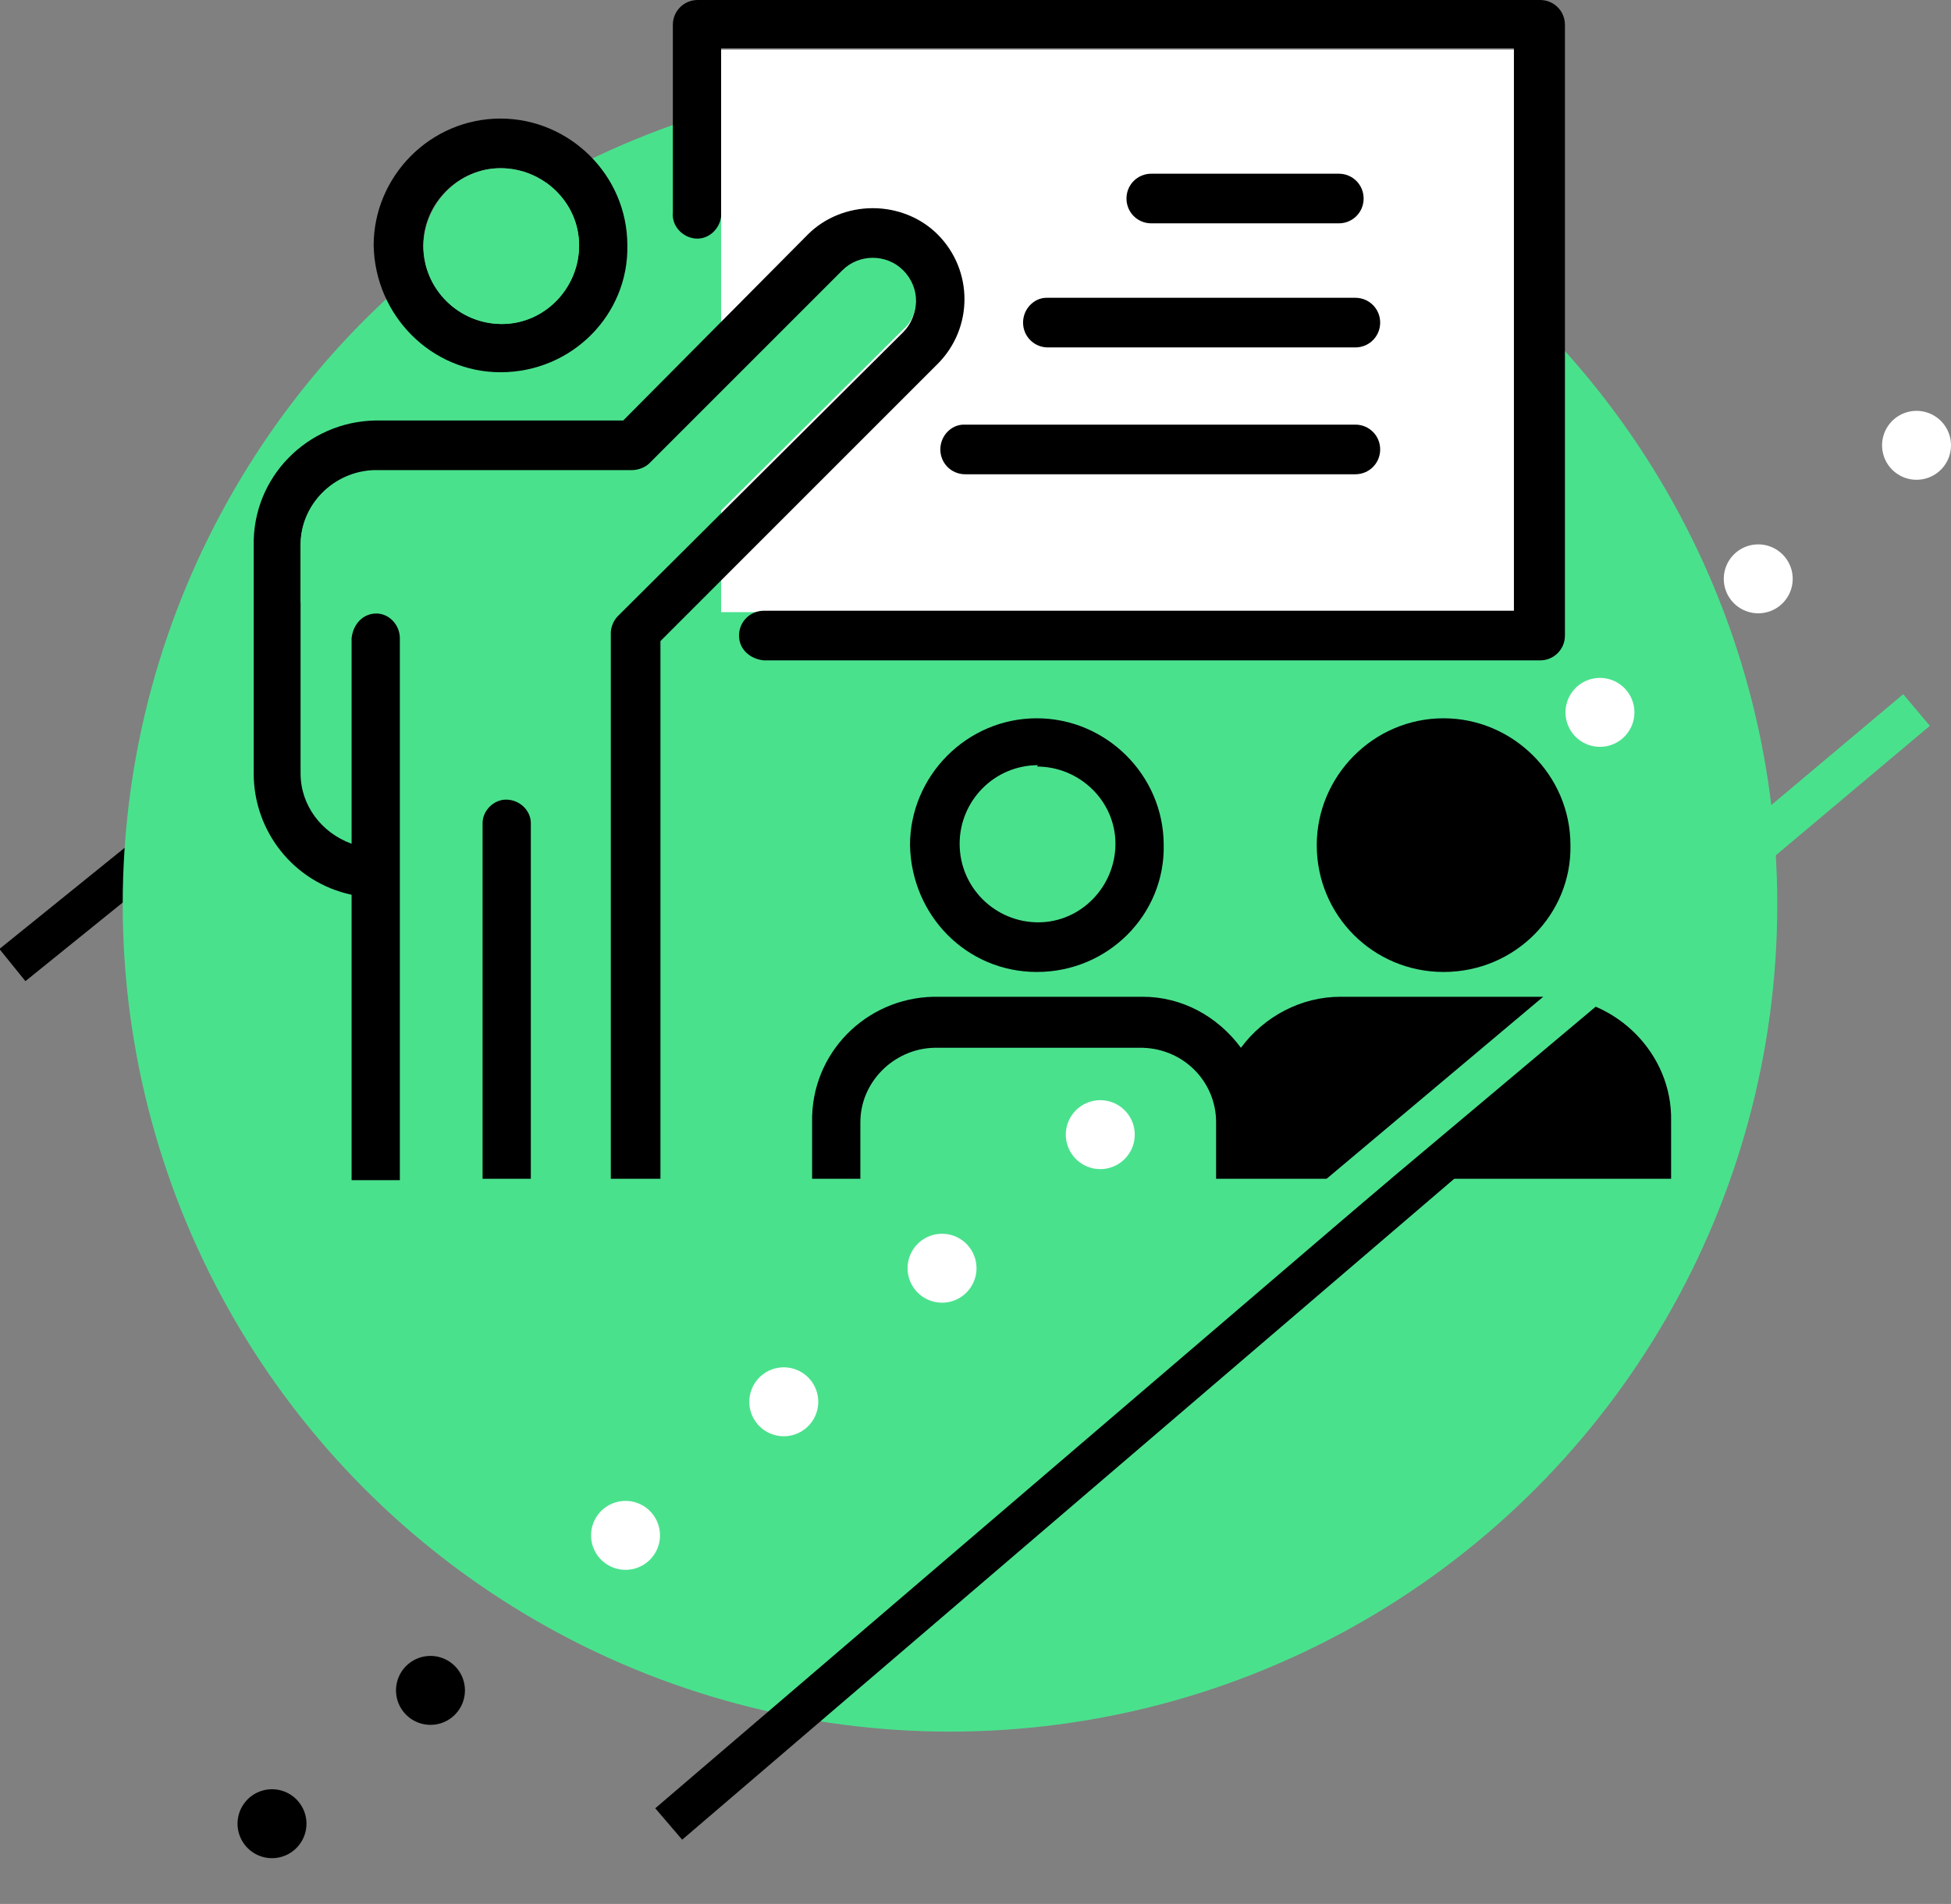 <?xml version="1.0" encoding="utf-8"?>
<!-- Generator: Adobe Illustrator 26.2.1, SVG Export Plug-In . SVG Version: 6.00 Build 0)  -->
<svg version="1.1" id="Layer_1" xmlns="http://www.w3.org/2000/svg" xmlns:xlink="http://www.w3.org/1999/xlink" x="0px" y="0px"
	 viewBox="0 0 141.5 138.1" style="enable-background:new 0 0 141.5 138.1;" xml:space="preserve">
<rect x="0" y="0" width="141.5" height="138.1" fill="#808080" stroke="none"/>
<style type="text/css">
	.st0{fill:none;stroke:#000000;stroke-width:5;stroke-linecap:round;stroke-linejoin:round;stroke-dasharray:0,15.02;}
	.st1{fill:none;stroke:#000000;stroke-width:3;}
	.st2{fill:#4AE18D;}
	.st3{fill:#FFFFFF;}
	.st4{fill:none;stroke:#4AE18D;stroke-width:3;}
	.st5{fill:none;stroke:#FFFFFF;stroke-width:5;stroke-linecap:round;stroke-linejoin:round;stroke-dasharray:0,15.02;}
</style>
<g>
	<line class="st0" x1="65.7" y1="93.6" x2="15.9" y2="135.5"/>
	<g>
		<line class="st1" x1="25.9" y1="49.8" x2="0.9" y2="70"/>
		<circle class="st2" cx="68.9" cy="65.6" r="60"/>
	</g>
</g>
<g>
	<rect x="52.3" y="3.6" class="st3" width="57.6" height="40.8"/>
	<g>
		<path d="M36.3,27L36.3,27c5.2,0,9.3-4.2,9.2-9.2c0-5.1-4.2-9.2-9.2-9.2c-5.1,0-9.2,4.2-9.2,9.2C27.2,22.9,31.3,27,36.3,27z
			 M36.3,12.2c3.1,0,5.7,2.5,5.7,5.6s-2.5,5.7-5.6,5.7l0,0c-3.1,0-5.7-2.5-5.7-5.7C30.7,14.7,33.3,12.2,36.3,12.2L36.3,12.2z"/>
		<path d="M97.1,16.2c1,0,1.8-0.8,1.8-1.8c0-1-0.8-1.8-1.8-1.8H83.5c-1,0-1.8,0.8-1.8,1.8c0,1,0.8,1.8,1.8,1.8H97.1z"/>
		<path d="M36.7,58c-0.9,0-1.7,0.8-1.7,1.7v25.8h3.5V59.7C38.5,58.8,37.7,58,36.7,58C36.7,58,36.7,58,36.7,58z"/>
		<path d="M63.3,15.1c-1.8,0-3.5,0.7-4.7,1.9L45.2,30.5h-18c-4.9,0.1-8.9,4.1-8.8,9.1v16.5c0,4.2,2.9,7.9,7.1,8.8v20.7H29V46.3
			c0-1-0.8-1.8-1.7-1.8c0,0,0,0,0,0c-1,0-1.7,0.8-1.8,1.8v14.9c-2.2-0.8-3.7-2.8-3.7-5.1V39.6c0-3,2.4-5.4,5.3-5.4h18.7
			c0.5,0,0.9-0.2,1.3-0.5l14-14c1.2-1.2,3.2-1.2,4.4,0c1.2,1.2,1.2,3.2,0,4.4c0,0,0,0,0,0l0,0L44.8,44.7c-0.3,0.3-0.5,0.8-0.5,1.2
			v39.6h3.6v-39L68,26.4c2.6-2.6,2.6-6.8,0-9.4C66.8,15.8,65.1,15.1,63.3,15.1L63.3,15.1z"/>
		<path d="M111.7,0H50.8h-0.2c-1,0-1.8,0.8-1.8,1.8c0,0,0,0,0,0v13.6c-0.1,1,0.7,1.8,1.6,1.9c1,0.1,1.8-0.7,1.9-1.6
			c0-0.1,0-0.2,0-0.3V3.5h57.5v40.8H55.4c-1,0-1.8,0.8-1.8,1.8c0,1,0.8,1.7,1.8,1.8h56.3c1,0,1.8-0.8,1.8-1.8V1.8
			C113.5,0.8,112.7,0,111.7,0C111.7,0,111.7,0,111.7,0z"/>
		<path d="M74.2,23.4c0,1,0.8,1.8,1.8,1.8h22.3c1,0,1.8-0.8,1.8-1.8s-0.8-1.8-1.8-1.8H75.9C75,21.6,74.2,22.4,74.2,23.4z"/>
		<path d="M68.2,32.6c0,1,0.8,1.8,1.8,1.8h28.3c1,0,1.8-0.8,1.8-1.8c0-1-0.8-1.8-1.8-1.8H69.9C69,30.8,68.2,31.6,68.2,32.6z"/>
	</g>
	<g>
		<path class="st2" d="M36.3,12.2c3.1,0,5.7,2.5,5.7,5.6s-2.5,5.7-5.6,5.7l0,0c-3.1,0-5.7-2.5-5.7-5.7
			C30.8,14.7,33.3,12.2,36.3,12.2L36.3,12.2z"/>
		<path class="st2" d="M65.5,19.6c-1.2-1.2-3.2-1.2-4.4,0l-14,14c-0.3,0.3-0.8,0.5-1.3,0.5H27.1c-2.9,0.1-5.3,2.5-5.3,5.4v4.2h23.8
			l19.9-19.8l0,0C66.7,22.9,66.8,20.9,65.5,19.6C65.5,19.7,65.5,19.7,65.5,19.6z"/>
	</g>
	<g>
		<path d="M75.2,70.5L75.2,70.5c5.2,0,9.3-4.2,9.2-9.2c0-5.1-4.2-9.2-9.2-9.2c-5.1,0-9.2,4.2-9.2,9.2C66.1,66.4,70.1,70.5,75.2,70.5
			z M75.2,55.6c3.1,0,5.7,2.5,5.7,5.6c0,3.1-2.5,5.7-5.6,5.7l0,0c-3.1,0-5.7-2.5-5.7-5.7c0-3.1,2.5-5.7,5.7-5.7L75.2,55.6z"/>
		<path d="M104.7,70.5L104.7,70.5c5.2,0,9.3-4.2,9.2-9.2c0-5.1-4.2-9.2-9.2-9.2c-5.1,0-9.2,4.2-9.2,9.2
			C95.5,66.4,99.6,70.5,104.7,70.5z"/>
		<path d="M112.4,72.3H97.2c-2.8,0-5.5,1.4-7.2,3.7c-1.7-2.3-4.3-3.7-7.1-3.7H67.7c-4.9,0.1-8.9,4.1-8.8,9.1v4.1h3.5v-4.1
			c0-2.9,2.4-5.3,5.3-5.4h15.2c3,0.1,5.3,2.5,5.3,5.4v4.1h33v-4.2C121.3,76.5,117.3,72.4,112.4,72.3z"/>
	</g>
</g>
<g>
	<line class="st1" x1="104.8" y1="84.1" x2="48.5" y2="132.3"/>
	<line class="st4" x1="139" y1="51.5" x2="66.9" y2="112.1"/>
	<line class="st5" x1="79.8" y1="82.3" x2="38.1" y2="117.5"/>
	<line class="st5" x1="139" y1="32.3" x2="111.5" y2="55.5"/>
</g>
</svg>
